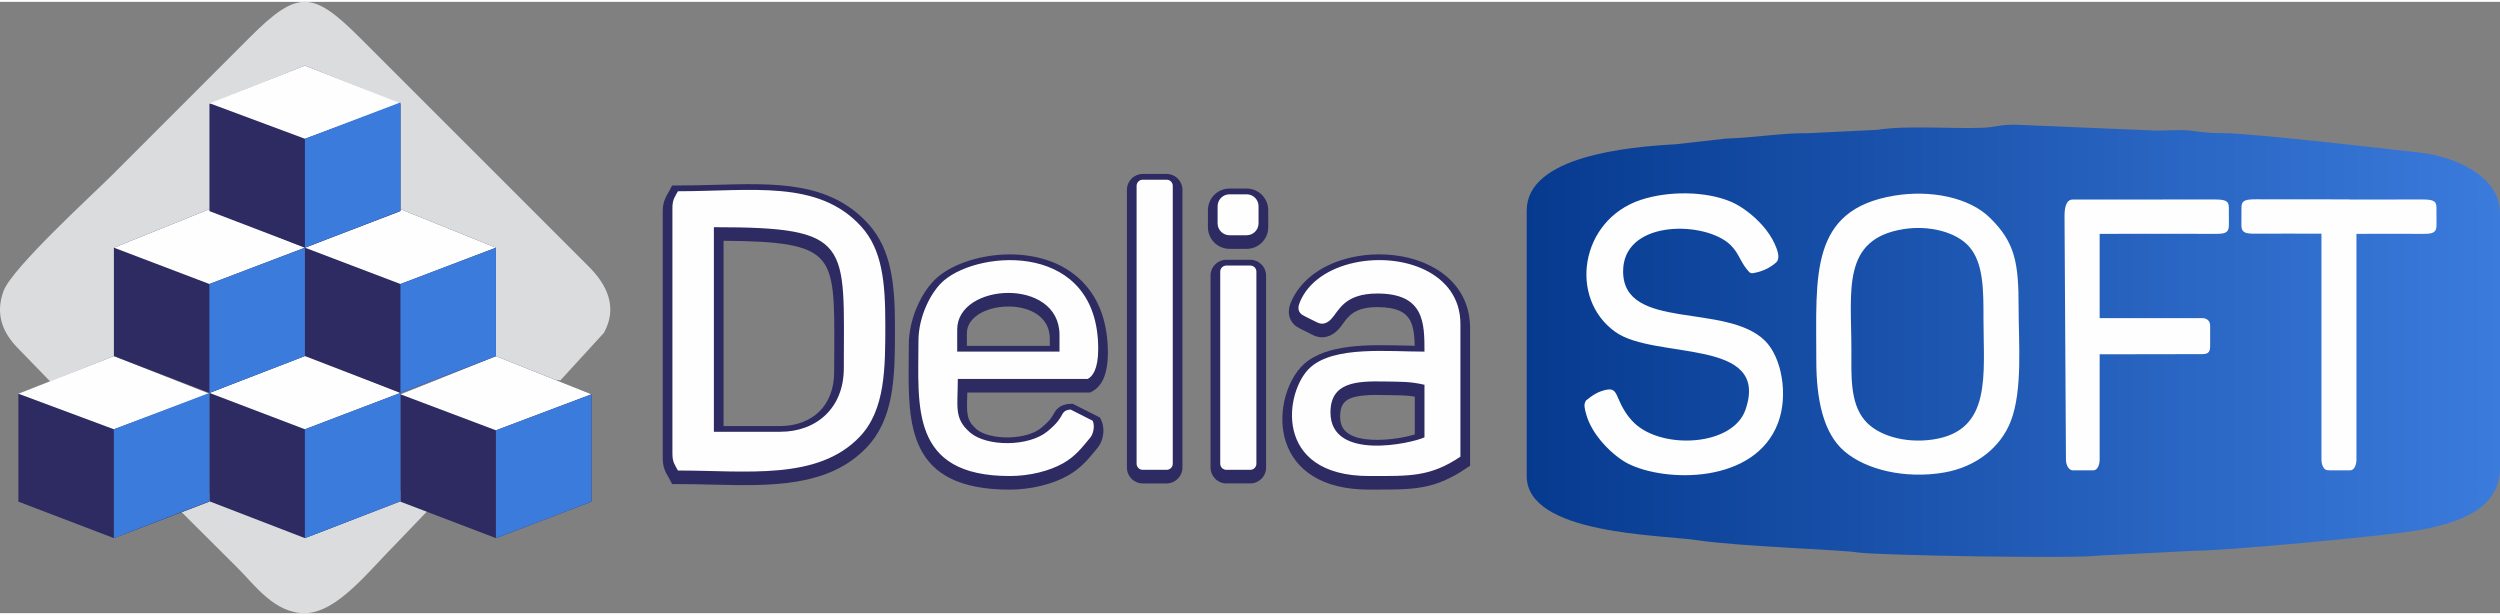 <?xml version="1.0" encoding="UTF-8" standalone="no"?> <svg xmlns:dc="http://purl.org/dc/elements/1.1/" xmlns:cc="http://creativecommons.org/ns#" xmlns:rdf="http://www.w3.org/1999/02/22-rdf-syntax-ns#" xmlns:svg="http://www.w3.org/2000/svg" xmlns="http://www.w3.org/2000/svg" xmlns:sodipodi="http://sodipodi.sourceforge.net/DTD/sodipodi-0.dtd" xmlns:inkscape="http://www.inkscape.org/namespaces/inkscape" xml:space="preserve" width="313px" height="77px" version="1.1" style="shape-rendering:geometricPrecision; text-rendering:geometricPrecision; image-rendering:optimizeQuality; fill-rule:evenodd; clip-rule:evenodd" viewBox="0 0 580.81 142.02" id="svg5469" sodipodi:docname="logo-100px-dark-grad.svg" inkscape:version="0.92.3 (2405546, 2018-03-11)"><rect x="0" y="0" width="580.81" height="142.02" fill="#808080" stroke="none"/> <defs id="defs5410"> <style type="text/css" id="style5403"> .fil2 {fill:#FEFEFE} .fil4 {fill:#2E2B62} .fil5 {fill:#3B7BDC} .fil3 {fill:#DBDCDD} .fil1 {fill:#2E2B62;fill-rule:nonzero} .fil0 {fill:url(#id0)} </style> <linearGradient id="id0" gradientUnits="userSpaceOnUse" x1="354.69" y1="78.75" x2="580.8" y2="78.75"> <stop offset="0" style="stop-opacity:1; stop-color:#063A8F" id="stop5405"></stop> <stop offset="1" style="stop-opacity:1; stop-color:#3B7BDC" id="stop5407"></stop> </linearGradient> </defs> <g id="Layer_x0020_1">  <g id="_1556666860912"> <path class="fil0" d="M354.69 48.5l0 61.66c0,13.61 31.03,13.61 39.69,14.92 9.53,1.44 33.85,2.24 37.01,2.81 3.88,0.71 51.31,1.52 56.13,0.76l22.63 -1.14c6.51,0.05 45.36,-3.52 52.31,-4.86 8.61,-1.66 18.35,-4.69 18.35,-14.42l0 -59.09c0,-8.77 -10.57,-13.2 -18.65,-14.12 -4.33,-0.49 -39.33,-4.56 -45.59,-4.52 -3.68,0.03 -5.06,-0.27 -7.76,-0.59 -2.48,-0.29 -5.75,0.08 -8.33,-0.02l-32.07 -1.34c-3.75,-0.07 -4.8,0.58 -7.7,0.7 -7.34,0.29 -17.7,-0.6 -24.58,0.48l-15.91 0.78c-6.69,-0.05 -11.82,1.01 -19.3,1.26l-11.54 1.31c-11.16,0.62 -34.69,2.74 -34.69,15.42z" id="path5413"></path> <path class="fil1" d="M153.97 105.93l0 -57.17c0,-1.08 0.14,-1.87 0.37,-2.55 0.12,-0.34 0.25,-0.64 0.39,-0.92l-0.01 -0.01c0.04,-0.08 0.48,-0.84 0.48,-0.85 0.12,-0.22 0.26,-0.45 0.32,-0.57l0.63 -1.2 1.35 0c1.68,0 3.12,-0.02 4.45,-0.05 1.41,-0.02 2.81,-0.07 4.2,-0.1l0.02 -0.01 0 0.01c14.16,-0.41 26.63,-0.75 35.56,9.07 1.36,1.5 2.43,3.14 3.28,4.93 0.83,1.77 1.44,3.69 1.88,5.76 0.42,1.99 0.68,4.1 0.83,6.35 0.16,2.25 0.2,4.62 0.2,7.12l0 1.14 0 0c-0.01,10.2 -0.2,19.92 -6.54,26.6 -8.87,9.34 -22.35,9.01 -36.2,8.67l0 0.01 -0.05 -0.01c-2.37,-0.06 -4.76,-0.12 -7.63,-0.12l-1.35 0 -0.63 -1.2 -0.14 -0.26 -0.66 -1.15 0.01 -0.01c-0.14,-0.29 -0.28,-0.59 -0.39,-0.93 -0.23,-0.68 -0.37,-1.47 -0.37,-2.55zm14.13 -7.38l13.17 0c1.86,0 3.6,-0.31 5.15,-0.9 1.53,-0.58 2.88,-1.44 3.99,-2.54 1.08,-1.08 1.93,-2.41 2.51,-3.95 0.57,-1.5 0.87,-3.22 0.87,-5.14l0.03 -5.17c0.05,-11.25 0.08,-17.67 -3.11,-21.08 -3.14,-3.36 -9.66,-4.18 -22.61,-4.26l0 43.04zm61.95 -27.17c-1.65,0.5 -3.09,1.3 -4.08,2.36 -0.84,0.9 -1.34,2 -1.34,3.29l0 2.89 19.27 0 0 -1.61c0,-1.74 -0.52,-3.15 -1.38,-4.24 -0.98,-1.26 -2.43,-2.15 -4.08,-2.67 -0.64,-0.21 -1.31,-0.36 -2.01,-0.47l0 0c-0.58,-0.08 -1.17,-0.14 -1.77,-0.15l-0.39 0c-0.74,0 -1.46,0.05 -2.16,0.15 -0.7,0.1 -1.39,0.26 -2.06,0.45zm-18.93 11.69l0 -0.05c0.01,-0.73 0.02,-1.46 0.02,-3.42 0,-1.43 0.17,-2.88 0.48,-4.3 0.32,-1.5 0.79,-2.97 1.38,-4.34 0.61,-1.45 1.36,-2.81 2.18,-4 0.84,-1.21 1.75,-2.25 2.7,-3.05 1.86,-1.58 4.47,-2.91 7.45,-3.84 2.86,-0.89 6.08,-1.4 9.32,-1.4 1.64,0 3.31,0.13 4.96,0.42 1.56,0.27 3.1,0.67 4.58,1.23 1.6,0.61 3.12,1.39 4.53,2.37 1.34,0.93 2.58,2.03 3.67,3.33 1.59,1.88 2.88,4.15 3.75,6.87 0.8,2.5 1.25,5.37 1.25,8.63 0,1.36 -0.11,2.52 -0.29,3.51 -0.18,1.01 -0.44,1.84 -0.74,2.52 -0.36,0.8 -0.79,1.42 -1.23,1.89 -0.46,0.49 -0.94,0.83 -1.38,1.06l-0.5 0.27 -28.52 0 -0.03 1.02c-0.05,1.87 -0.1,3.3 0.18,4.48 0.26,1.09 0.82,2.01 1.98,3.01 0.72,0.61 1.76,1.09 3,1.41 1.35,0.36 2.91,0.53 4.49,0.5 1.53,-0.03 3.08,-0.25 4.46,-0.67 1.25,-0.38 2.34,-0.91 3.17,-1.6 1.77,-1.48 2.22,-2.21 2.51,-2.69l0.16 -0.26 0.06 -0.11c0.24,-0.44 0.54,-1.01 1.15,-1.52 0.62,-0.51 1.49,-0.91 2.81,-0.95l0.56 -0.01 6.32 3.19 0.33 0.71c0.23,0.48 0.37,1 0.43,1.52 0.07,0.55 0.06,1.12 -0.02,1.68 -0.07,0.57 -0.23,1.14 -0.43,1.66 -0.21,0.53 -0.49,1.01 -0.81,1.39l-0.55 0.68c-0.9,1.09 -1.75,2.12 -2.73,3.08 -1.02,0.99 -2.17,1.91 -3.64,2.75 -0.9,0.51 -1.9,0.98 -2.98,1.39 -1.05,0.39 -2.19,0.75 -3.39,1.03 -1.17,0.28 -2.37,0.5 -3.58,0.64 -1.19,0.15 -2.4,0.22 -3.6,0.22 -23.77,0 -23.62,-15.03 -23.46,-30.24l0 0 0 -0.01zm54.36 -43.09l5.56 0c0.49,0 0.97,0.1 1.4,0.28 0.45,0.19 0.86,0.46 1.19,0.8 0.66,0.66 1.08,1.58 1.08,2.59l0 64.56c0,0.49 -0.1,0.96 -0.28,1.4 -0.19,0.44 -0.46,0.84 -0.8,1.18l0 0.01 0 0 -0.01 0c-0.34,0.34 -0.74,0.61 -1.18,0.8 -0.44,0.18 -0.91,0.28 -1.4,0.28l-5.56 0c-0.5,0 -0.97,-0.1 -1.41,-0.28 -0.44,-0.19 -0.85,-0.46 -1.19,-0.8 -0.66,-0.66 -1.07,-1.58 -1.07,-2.59l0 -64.56c0,-0.49 0.1,-0.97 0.28,-1.4 0.18,-0.44 0.46,-0.85 0.79,-1.18l0 -0.01 0.01 0 0 0c0.34,-0.34 0.74,-0.61 1.19,-0.8 0.43,-0.18 0.9,-0.28 1.4,-0.28zm20.16 3.39l3.99 0c0.68,0 1.32,0.14 1.92,0.38 0.61,0.26 1.16,0.63 1.62,1.09 0.46,0.46 0.83,1.01 1.09,1.63 0.24,0.59 0.38,1.24 0.38,1.91l0 4c0,0.67 -0.14,1.32 -0.38,1.91 -0.26,0.61 -0.63,1.16 -1.09,1.62 -0.46,0.46 -1.01,0.83 -1.62,1.09 -0.6,0.25 -1.24,0.38 -1.92,0.38l-3.99 0c-0.67,0 -1.32,-0.13 -1.91,-0.38 -0.62,-0.26 -1.17,-0.63 -1.63,-1.09 -0.46,-0.46 -0.83,-1.01 -1.08,-1.62 -0.25,-0.59 -0.39,-1.24 -0.39,-1.91l0 -4c0,-0.67 0.14,-1.32 0.39,-1.91 0.25,-0.62 0.62,-1.17 1.08,-1.63 0.46,-0.46 1.01,-0.83 1.63,-1.09 0.59,-0.24 1.24,-0.38 1.91,-0.38zm-0.73 16.55l5.56 0c0.49,0 0.96,0.1 1.4,0.28 0.44,0.18 0.85,0.46 1.18,0.79l0.01 0 0 0.01 0 0c0.34,0.34 0.61,0.74 0.8,1.19 0.18,0.43 0.28,0.9 0.28,1.39l0 44.63c0,0.49 -0.1,0.97 -0.28,1.4 -0.19,0.45 -0.46,0.86 -0.8,1.19 -0.66,0.66 -1.58,1.08 -2.59,1.08l-5.56 0c-0.49,0 -0.97,-0.1 -1.4,-0.28 -0.44,-0.19 -0.85,-0.46 -1.19,-0.8l0 0 0 0 0 -0.01c-0.34,-0.34 -0.61,-0.74 -0.8,-1.18 -0.18,-0.44 -0.28,-0.91 -0.28,-1.4l0 -44.63c0,-0.49 0.1,-0.96 0.28,-1.4 0.19,-0.45 0.46,-0.85 0.8,-1.19 0.66,-0.66 1.57,-1.07 2.59,-1.07zm18.91 16.88c-0.51,-0.25 -1.08,-0.53 -1.57,-0.78 -0.53,-0.28 -1,-0.55 -1.27,-0.76 -0.03,-0.02 -0.07,-0.06 -0.11,-0.09 -0.49,-0.43 -0.83,-0.9 -1.06,-1.39 -0.24,-0.5 -0.35,-1.02 -0.38,-1.54 -0.02,-0.44 0.02,-0.87 0.11,-1.28 0.09,-0.39 0.22,-0.77 0.36,-1.12 0.55,-1.34 1.29,-2.57 2.19,-3.67 0.94,-1.15 2.04,-2.17 3.27,-3.06 1.25,-0.9 2.63,-1.67 4.09,-2.3 1.51,-0.64 3.12,-1.14 4.77,-1.5 1.01,-0.21 2.04,-0.38 3.08,-0.49 1.06,-0.11 2.11,-0.16 3.14,-0.16 2.33,0 4.66,0.27 6.89,0.82 2.15,0.54 4.2,1.33 6.03,2.4 2,1.16 3.75,2.64 5.11,4.44 1.28,1.68 2.21,3.65 2.7,5.9 0.12,0.56 0.21,1.14 0.27,1.74 0.06,0.59 0.1,1.19 0.1,1.78l0 32.03 -1.01 0.67c-7.3,4.89 -12.07,4.88 -21.14,4.87l0 0.01 0 -0.01 -0.34 0 0 0.01 -0.96 0c-2.74,0 -5.15,-0.28 -7.27,-0.79 -2.3,-0.55 -4.24,-1.37 -5.85,-2.38 -1.6,-1 -2.89,-2.19 -3.91,-3.5 -1.11,-1.43 -1.89,-3.01 -2.4,-4.64 -0.46,-1.48 -0.69,-3 -0.73,-4.52 -0.05,-1.63 0.12,-3.24 0.45,-4.76 0.38,-1.74 0.99,-3.4 1.76,-4.85 0.78,-1.49 1.74,-2.77 2.78,-3.71 5.3,-4.77 15.08,-4.53 23.43,-4.32l0 -0.01c0.02,0.01 0.02,0.01 0.04,0.01 0.77,0.02 1.53,0.04 2.29,0.05 -0.03,-0.99 -0.08,-1.95 -0.2,-2.86 -0.16,-1.14 -0.42,-2.18 -0.89,-3.05 -0.48,-0.89 -1.22,-1.64 -2.36,-2.17 -1.23,-0.57 -2.92,-0.9 -5.21,-0.9 -2.65,0 -4.33,0.53 -5.5,1.26 -1.15,0.71 -1.84,1.66 -2.44,2.48l0 0c-0.16,0.24 -0.33,0.46 -0.52,0.71 -0.18,0.24 -0.36,0.46 -0.55,0.66 -0.42,0.46 -0.85,0.84 -1.31,1.13 -0.47,0.3 -0.97,0.51 -1.5,0.64 -0.56,0.13 -1.13,0.16 -1.69,0.08 -0.55,-0.08 -1.1,-0.26 -1.64,-0.55 -0.11,-0.06 -0.28,-0.15 -0.49,-0.25l-0.56 -0.28zm9.92 15.31c-0.74,0.3 -1.33,0.74 -1.74,1.38 -0.42,0.66 -0.66,1.58 -0.66,2.81 0,0.49 0.05,0.93 0.12,1.31 0.08,0.39 0.2,0.74 0.35,1.05 0.24,0.52 0.6,0.96 1.04,1.32 0.5,0.42 1.1,0.75 1.78,1 0.71,0.27 1.49,0.46 2.33,0.58 0.93,0.14 1.92,0.2 2.93,0.2 1.69,0 3.35,-0.16 4.84,-0.39 1.57,-0.24 2.95,-0.56 3.96,-0.86l0 -8.79c-0.77,-0.13 -1.47,-0.2 -2.18,-0.25 -0.99,-0.07 -1.93,-0.08 -3.01,-0.09l-0.03 -0.01c-0.52,0 -1.07,-0.01 -1.6,-0.02 -1.62,-0.04 -3.18,-0.05 -4.61,0.06 -1.36,0.11 -2.56,0.31 -3.52,0.7z" id="path5415"></path> <path class="fil2" d="M181.27 99.88l-15.42 0 0 -47.53c32.35,0 30.19,3.54 30.19,32.76 0,9.26 -6.36,14.77 -14.77,14.77zm-25.05 -52.03l0 57.17c0,1.96 0.61,2.59 1.28,3.86 15.89,0 32.48,2.42 42.25,-7.86 5.96,-6.27 5.93,-16.03 5.93,-26.19 0,-9.84 -0.76,-17.32 -5.61,-22.65 -9.97,-10.96 -25.4,-8.18 -42.57,-8.18 -0.67,1.26 -1.28,1.89 -1.28,3.85zm66.16 28.27c0,-10.9 23.77,-12.19 23.77,1.28l0 3.86 -23.77 0 0 -5.14zm-9 2.57c0,15.15 -2.1,31.47 21.2,31.47 4.66,0 9.28,-1.18 12.44,-2.98 2.87,-1.63 4.38,-3.67 6.31,-5.99 0.67,-0.81 1.08,-2.69 0.52,-3.88l-5.12 -2.59c-1.63,0.05 -1.89,1.09 -2.17,1.52 -0.39,0.6 -0.78,1.52 -3.14,3.49 -4.43,3.7 -14.2,3.62 -18.02,0.34 -3.83,-3.29 -2.88,-5.95 -2.88,-12.46l30.18 0c1.05,-0.55 2.44,-2.14 2.44,-7 0,-24.8 -27.2,-23.18 -35.82,-15.9 -3.07,2.6 -5.94,8.45 -5.94,13.98zm95.72 16.7c0,-6.97 5.86,-7.35 12.82,-7.19 3.54,0.08 5.57,-0.04 9.02,0.76l0 12.21c-2.9,1.39 -21.84,5.64 -21.84,-5.78zm-6.75 -22.81c0.52,0.4 2.75,1.42 3.57,1.85 1.22,0.65 2.36,0.35 3.43,-0.82 1.76,-1.92 2.96,-5.85 10.67,-5.85 10.91,0 10.92,6.86 10.92,13.5 -8.59,0 -20.93,-1.36 -26.52,3.67 -5.97,5.38 -8.88,25.23 13.67,25.23 9.48,0 14.13,0.24 21.2,-4.49l0 -30.84c0,-12.07 -13.62,-16.59 -24.6,-14.23 -5.72,1.22 -10.72,4.32 -12.71,9.18 -0.39,0.93 -0.57,1.97 0.37,2.8zm-36.87 -31.26l5.56 0c0.78,0 1.42,0.64 1.42,1.42l0 64.56c0,0.78 -0.64,1.42 -1.42,1.42l-5.56 0c-0.78,0 -1.42,-0.64 -1.42,-1.42l0 -64.56c0,-0.78 0.64,-1.42 1.42,-1.42zm19.43 19.94l5.56 0c0.78,0 1.42,0.63 1.42,1.41l0 44.63c0,0.78 -0.64,1.42 -1.42,1.42l-5.56 0c-0.78,0 -1.42,-0.64 -1.42,-1.42l0 -44.63c0,-0.78 0.64,-1.41 1.42,-1.41zm0.73 -16.55l3.99 0c1.52,0 2.76,1.24 2.76,2.76l0 4c0,1.51 -1.24,2.75 -2.76,2.75l-3.99 0c-1.52,0 -2.76,-1.24 -2.76,-2.75l0 -4c0,-1.52 1.24,-2.76 2.76,-2.76z" id="path5417"></path> <path class="fil3" d="M42.17 118.53l13.04 12.99c3.99,4 8.57,10.51 15.57,10.5 7.52,-0.02 14.88,-9.8 21.68,-16.6l8.11 -8.46 -6.64 -3.21c-3.39,-0.9 -8.79,5.28 -11.82,6.4 -3.78,1.39 -7.76,3.34 -11.6,4.21l-21.23 -10.17c-2.38,-0.11 -5.06,3.45 -7.11,4.34zm-29.73 -29.54c5.48,-0.72 11.6,-3.43 14.96,-6.39 -0.17,-0.12 -0.34,-0.63 -0.4,-0.48l5.64 -19.33 1.53 -1.31c6.32,-1.51 9.15,-12.16 14.91,-12.82 -0.59,-1.85 5.46,-18.04 6.87,-19.03 1.38,-1.9 1.56,-1.34 5.06,-2.75 23.5,1.97 -0.71,2.56 27.9,1.03l-1.11 1.44 1.64 0.34c0,6.05 4.79,14.97 2.85,18.99 6.1,0.4 12.73,9.87 18.72,10.7 1.98,0.78 0.82,-0.25 1.57,1.81l0.25 22.02 -0.18 0.56c-1.4,4.29 13.02,3.49 17.54,4.17l10.11 -11.04c3.28,-5.9 0.74,-11.15 -3.51,-15.4 -7.24,-7.21 -13.98,-13.97 -21.2,-21.2l-31.8 -31.79c-11.03,-11.03 -14.48,-11.54 -25.7,-0.32l-31.79 31.8c-4.89,4.89 -23.5,21.83 -25.48,27.19 -2.07,5.63 0.05,9.89 3.24,13.18l8.38 8.63z" id="path5419"></path> <g id="g5427"> <polygon class="fil4" points="115.22,82.31 137.41,91.17 137.41,116.12 115.22,124.59 93.03,116.12 93.03,91.17 " id="polygon5421"></polygon> <polygon class="fil2" points="137.41,91.17 115.22,99.54 93.03,91.17 115.22,82.31 " id="polygon5423"></polygon> <polygon class="fil5" points="137.4,91.17 137.41,91.18 137.41,116.12 115.22,124.59 115.21,124.59 115.21,99.54 " id="polygon5425"></polygon> </g> <g id="g5435"> <polygon class="fil4" points="70.84,81.9 93.03,90.85 93.03,116.03 70.84,124.59 48.65,116.03 48.65,90.85 " id="polygon5429"></polygon> <polygon class="fil2" points="93.03,90.85 70.84,99.3 48.65,90.85 70.84,81.9 " id="polygon5431"></polygon> <polygon class="fil5" points="93.02,90.85 93.03,90.85 93.03,116.03 70.84,124.59 70.83,124.59 70.83,99.3 " id="polygon5433"></polygon> </g> <g id="g5443"> <polygon class="fil4" points="93.03,48.16 115.22,57.11 115.22,82.29 93.03,90.85 70.84,82.29 70.84,57.11 " id="polygon5437"></polygon> <polygon class="fil2" points="115.22,57.11 93.03,65.55 70.84,57.11 93.03,48.16 " id="polygon5439"></polygon> <polygon class="fil5" points="115.22,57.11 115.22,57.11 115.22,82.29 93.03,90.85 93.03,90.85 93.03,65.55 " id="polygon5441"></polygon> </g> <polygon class="fil4" points="26.46,82.29 48.65,91.16 48.65,116.11 26.46,124.59 4.27,116.11 4.27,91.16 " id="polygon5445"></polygon> <polygon class="fil2" points="48.65,91.04 26.46,99.3 4.27,91.04 26.46,82.29 " id="polygon5447"></polygon> <polygon class="fil5" points="48.64,90.85 48.65,90.85 48.65,116.03 26.46,124.59 26.45,124.59 26.45,99.3 " id="polygon5449"></polygon> <g id="g5457"> <polygon class="fil4" points="48.65,48.16 70.84,57.11 70.84,82.29 48.65,90.85 26.46,82.29 26.46,57.11 " id="polygon5451"></polygon> <polygon class="fil2" points="70.84,57.11 48.65,65.55 26.46,57.11 48.65,48.16 " id="polygon5453"></polygon> <polygon class="fil5" points="70.84,57.11 70.84,57.11 70.84,82.29 48.65,90.85 48.65,90.85 48.65,65.55 " id="polygon5455"></polygon> </g> <polygon class="fil4" points="70.85,14.8 93.04,23.67 93.04,48.62 70.85,57.11 48.66,48.62 48.66,23.67 " id="polygon5459"></polygon> <polygon class="fil2" points="93.04,23.55 70.85,31.81 48.66,23.55 70.85,14.8 " id="polygon5461"></polygon> <polygon class="fil5" points="93.03,23.36 93.04,23.36 93.04,48.54 70.85,57.1 70.84,57.1 70.84,31.81 " id="polygon5463"></polygon> <path class="fil2" d="M481.53 45.93c-1.45,0 -1.9,1.73 -1.89,3.85l0.33 56.51c-0.03,1.04 0.5,2.55 1.64,2.55l4.71 0c1.01,0 1.48,-1.32 1.48,-2.55l0 -24.41 23.86 -0.04c1.54,-0.01 1.81,-0.65 1.81,-1.95l0 -4.65c0,-1.13 -0.76,-1.76 -1.81,-1.76l-23.86 0 0 -19.58c8.97,-0.04 17.94,-0.01 26.9,0 2.18,0 3.14,-0.21 3.13,-2.04l-0.02 -4.15c-0.01,-1.53 -0.89,-1.8 -3.44,-1.8l-32.84 0.02zm-105.64 46.04c0.94,2.23 2.12,4.31 3.89,5.96 6.53,6.13 22.79,5.29 25.73,-3.15 5.87,-16.89 -20.98,-11.53 -30.2,-18.08 -10.98,-7.8 -8.23,-25.98 5.84,-30.68 6.37,-2.12 15.14,-2.11 21.12,0.47 2.18,0.94 5.02,2.98 7.25,5.52 1.15,1.31 2.14,2.76 2.8,4.25 0.53,1.21 1.44,3.3 0.28,4.32 -1.26,1.11 -2.8,1.88 -4.45,2.27 -1.44,0.33 -1.46,0.36 -2.39,-0.81 -1.64,-2.05 -1.98,-4.27 -4.45,-6.18 -6.5,-5.02 -24.25,-4.9 -24.22,6.77 0.04,13.88 23.79,7.21 32.89,16.03 3.94,3.82 5.56,12.63 3.1,19.17 -5.36,14.24 -26.24,13.85 -34.9,9.42 -3.28,-1.68 -8.43,-6.5 -9.73,-11.66 -0.24,-0.97 -0.62,-2.05 0.02,-2.98 1.57,-1.28 2.88,-2.13 4.8,-2.5 1.57,-0.3 2,0.38 2.62,1.86zm66.34 -39.17c6.01,-0.96 12.28,0.69 15.24,4.05 3.4,3.86 3.34,10.3 3.34,16.7 0,13.15 2.04,26.11 -11.77,28.13 -6.58,0.96 -12.9,-0.97 -15.84,-4.49 -3.44,-4.11 -3.08,-10.42 -3.08,-16.58 0,-13.6 -2.3,-25.51 12.11,-27.81zm-2.07 -7.79c-19.88,3.25 -18.17,18.61 -18.19,38.17 -0.01,9.07 1.57,17.01 6.55,21.25 5.06,4.32 14.15,6.45 23.11,4.92 7.54,-1.29 13.22,-5.93 15.54,-11.97 2.77,-7.23 1.8,-18.25 1.8,-26.4 0.01,-10.44 -0.83,-15.11 -6.7,-20.85 -4.82,-4.72 -13.75,-6.49 -22.11,-5.12zm100.8 63.8c0.1,0.02 0.2,0.03 0.31,0.03l4.71 0c1.01,0 1.48,-1.32 1.48,-2.55l0 -52.39c8.97,-0.04 6.51,-0.01 15.48,0 2.17,0 3.13,-0.21 3.12,-2.04l-0.02 -4.15c-0.01,-1.53 -0.89,-1.8 -3.43,-1.8l-16.68 0.02c-0.11,-0.03 -0.21,-0.04 -0.33,-0.04l-21.42 -0.02c-2.55,0 -3.42,0.27 -3.43,1.81l-0.02 4.14c-0.02,1.83 0.95,2.04 3.12,2.04 8.97,-0.01 6.51,-0.03 15.48,0l0 52.39c0,1.23 0.46,2.56 1.47,2.56l0.16 0z" id="path5465"></path> </g> </g> </svg> 